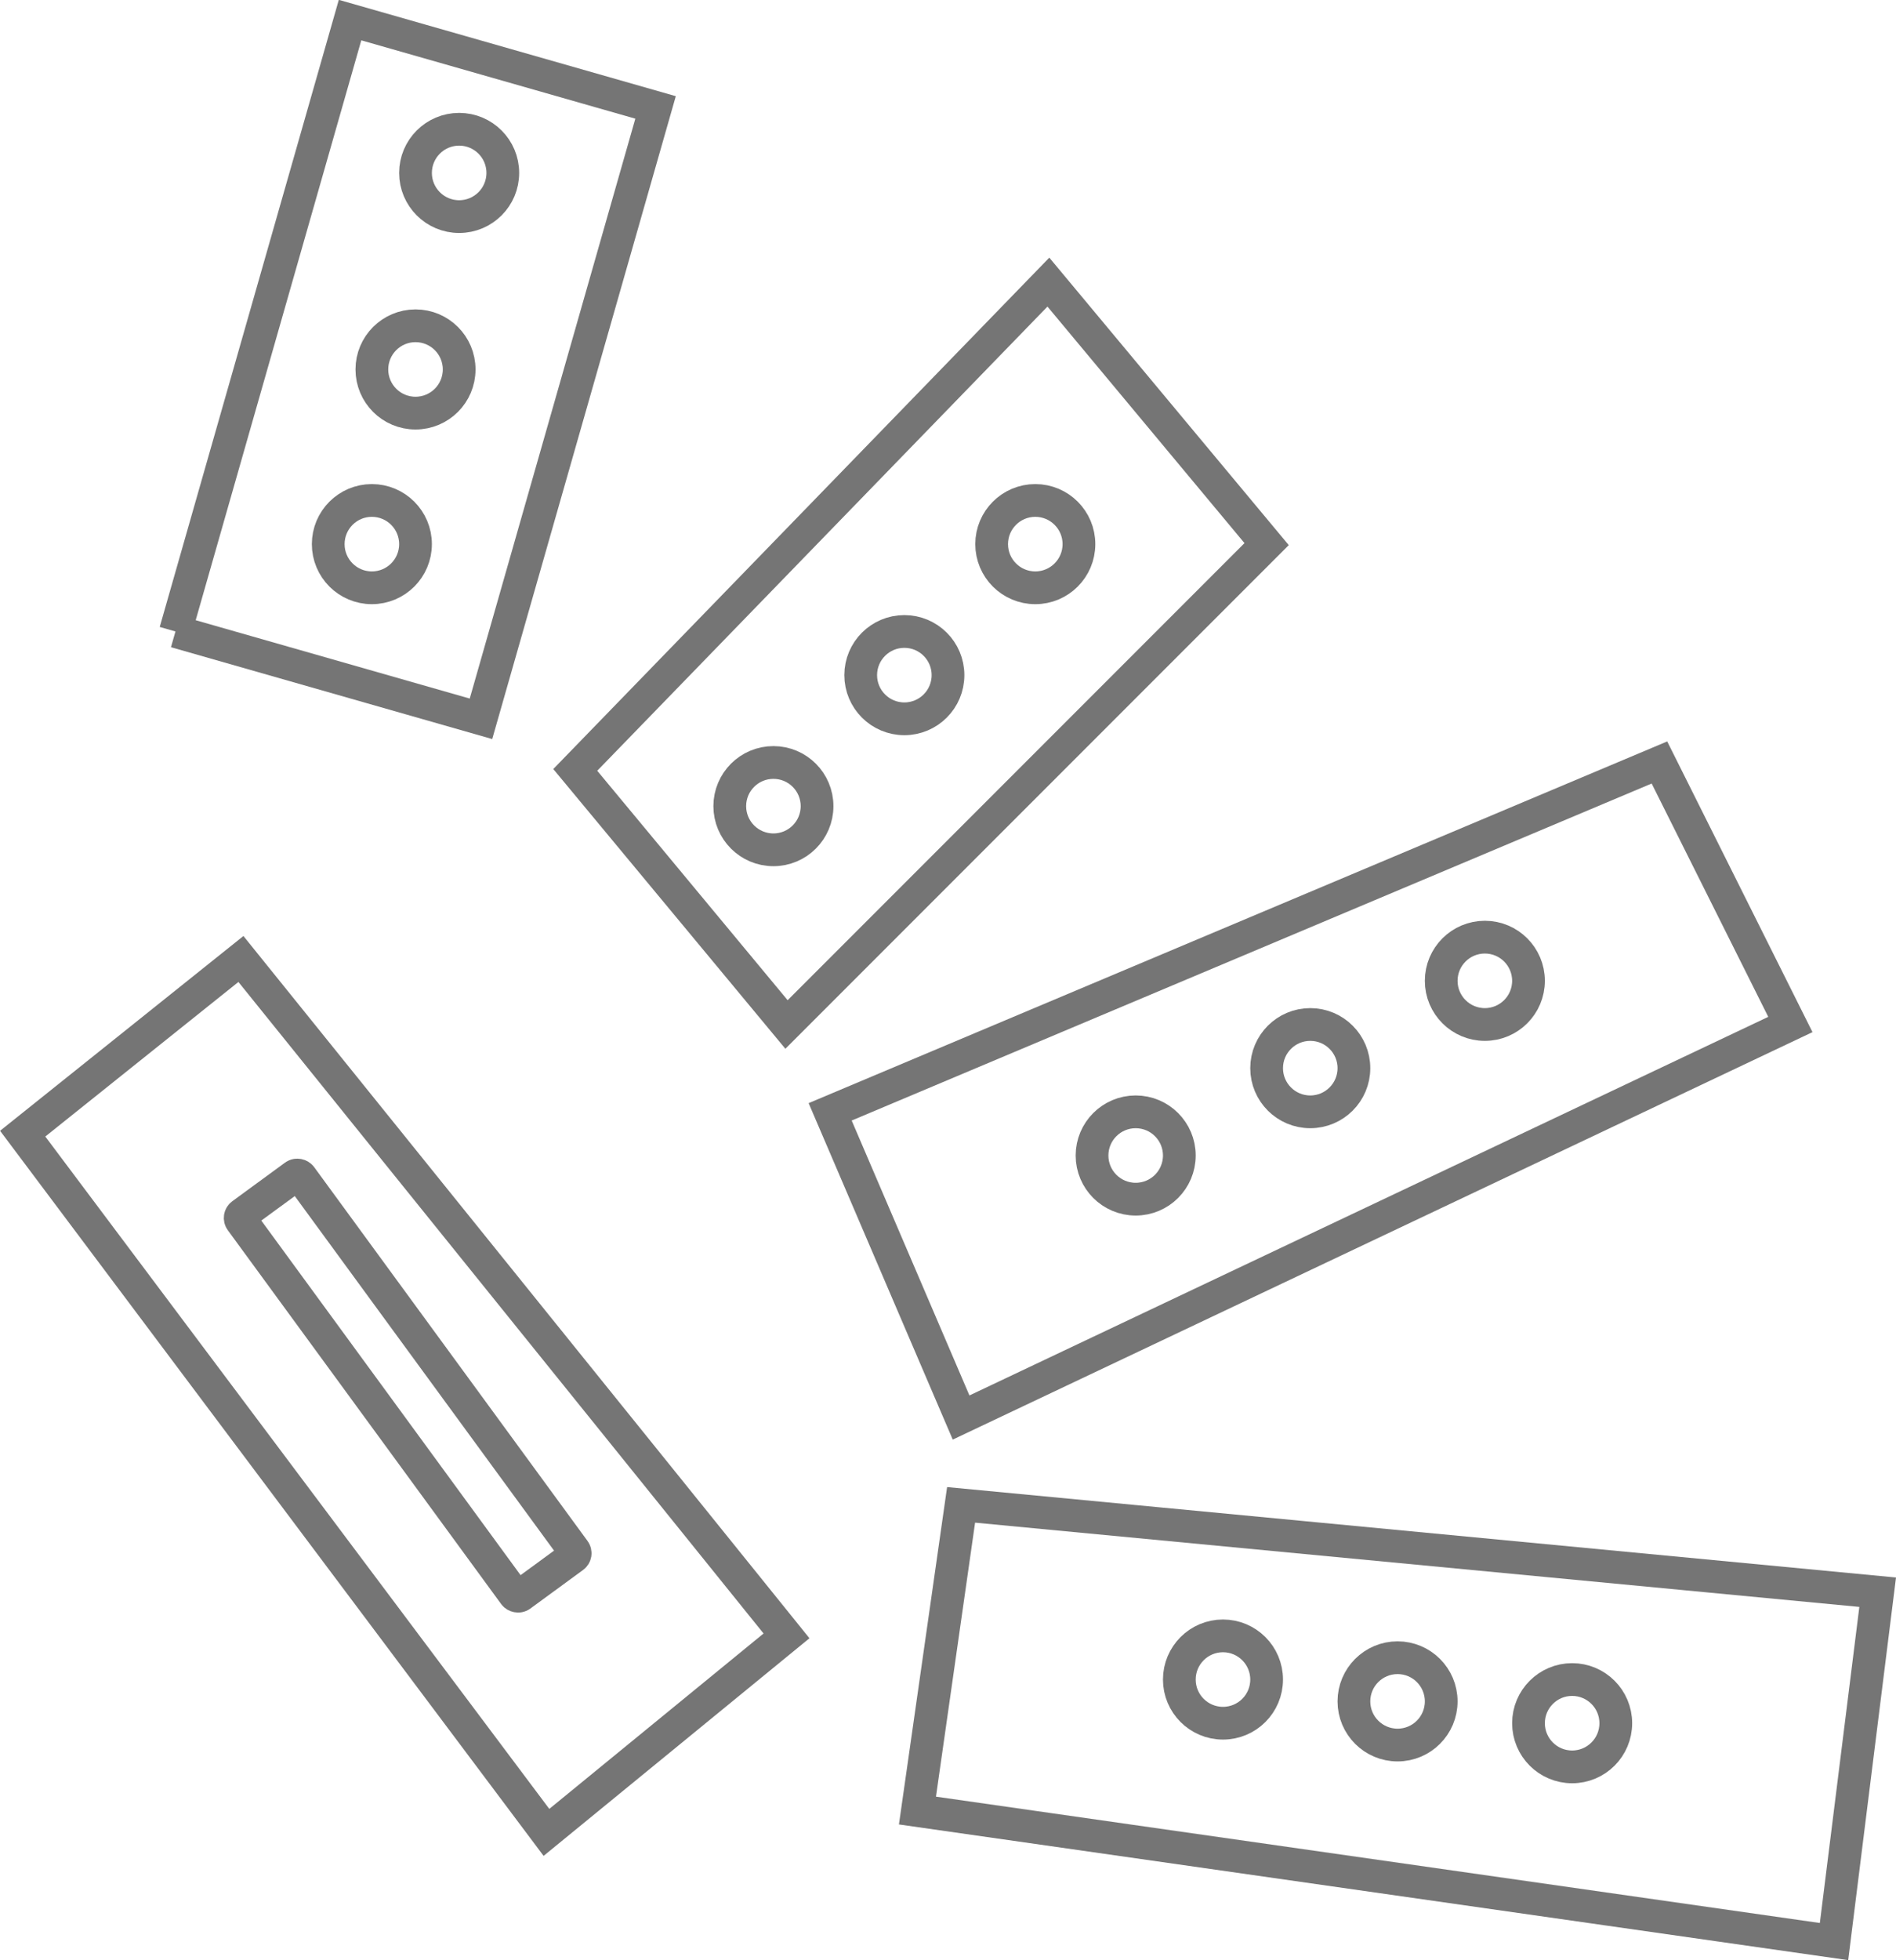 <?xml version="1.0" encoding="UTF-8"?> <svg xmlns="http://www.w3.org/2000/svg" id="_图层_2" data-name="图层 2" viewBox="0 0 43.44 44.89"><defs><style> .cls-1 { opacity: .54; } .cls-2 { fill: none; stroke: #000; stroke-miterlimit: 10; stroke-width: .75px; } </style></defs><g id="_图层_1-2" data-name="图层 1"><g class="cls-1"><polygon class="cls-2" points=".52 25.96 12.52 41.96 18.02 37.46 5.52 21.96 .52 25.96"></polygon><rect class="cls-2" x="8.49" y="26.32" width="1.7" height="10.81" rx=".1" ry=".1" transform="translate(-16.93 11.64) rotate(-36.19)"></rect><polyline class="cls-2" points="4.02 14.46 8.02 .46 15.02 2.46 11.02 16.46 4.02 14.46"></polyline><circle class="cls-2" cx="10.52" cy="3.96" r="1"></circle><circle class="cls-2" cx="23.72" cy="12.46" r="1"></circle><circle class="cls-2" cx="34.02" cy="22.46" r="1"></circle><circle class="cls-2" cx="30.02" cy="24.46" r="1"></circle><circle class="cls-2" cx="26.02" cy="26.46" r="1"></circle><circle class="cls-2" cx="28.02" cy="38.46" r="1"></circle><circle class="cls-2" cx="32.02" cy="38.96" r="1"></circle><circle class="cls-2" cx="36.02" cy="39.46" r="1"></circle><circle class="cls-2" cx="20.72" cy="15.46" r="1"></circle><circle class="cls-2" cx="17.72" cy="18.46" r="1"></circle><circle class="cls-2" cx="9.52" cy="8.46" r="1"></circle><circle class="cls-2" cx="8.52" cy="12.46" r="1"></circle><polygon class="cls-2" points="13.18 17.63 24.02 6.46 29.02 12.46 18.02 23.46 13.18 17.63"></polygon><polygon class="cls-2" points="19.02 25.46 38.02 17.46 41.02 23.46 22.02 32.46 19.02 25.46"></polygon><polygon class="cls-2" points="22.02 34.46 43.02 36.46 42.02 44.46 21.02 41.46 22.02 34.46"></polygon></g></g></svg> 